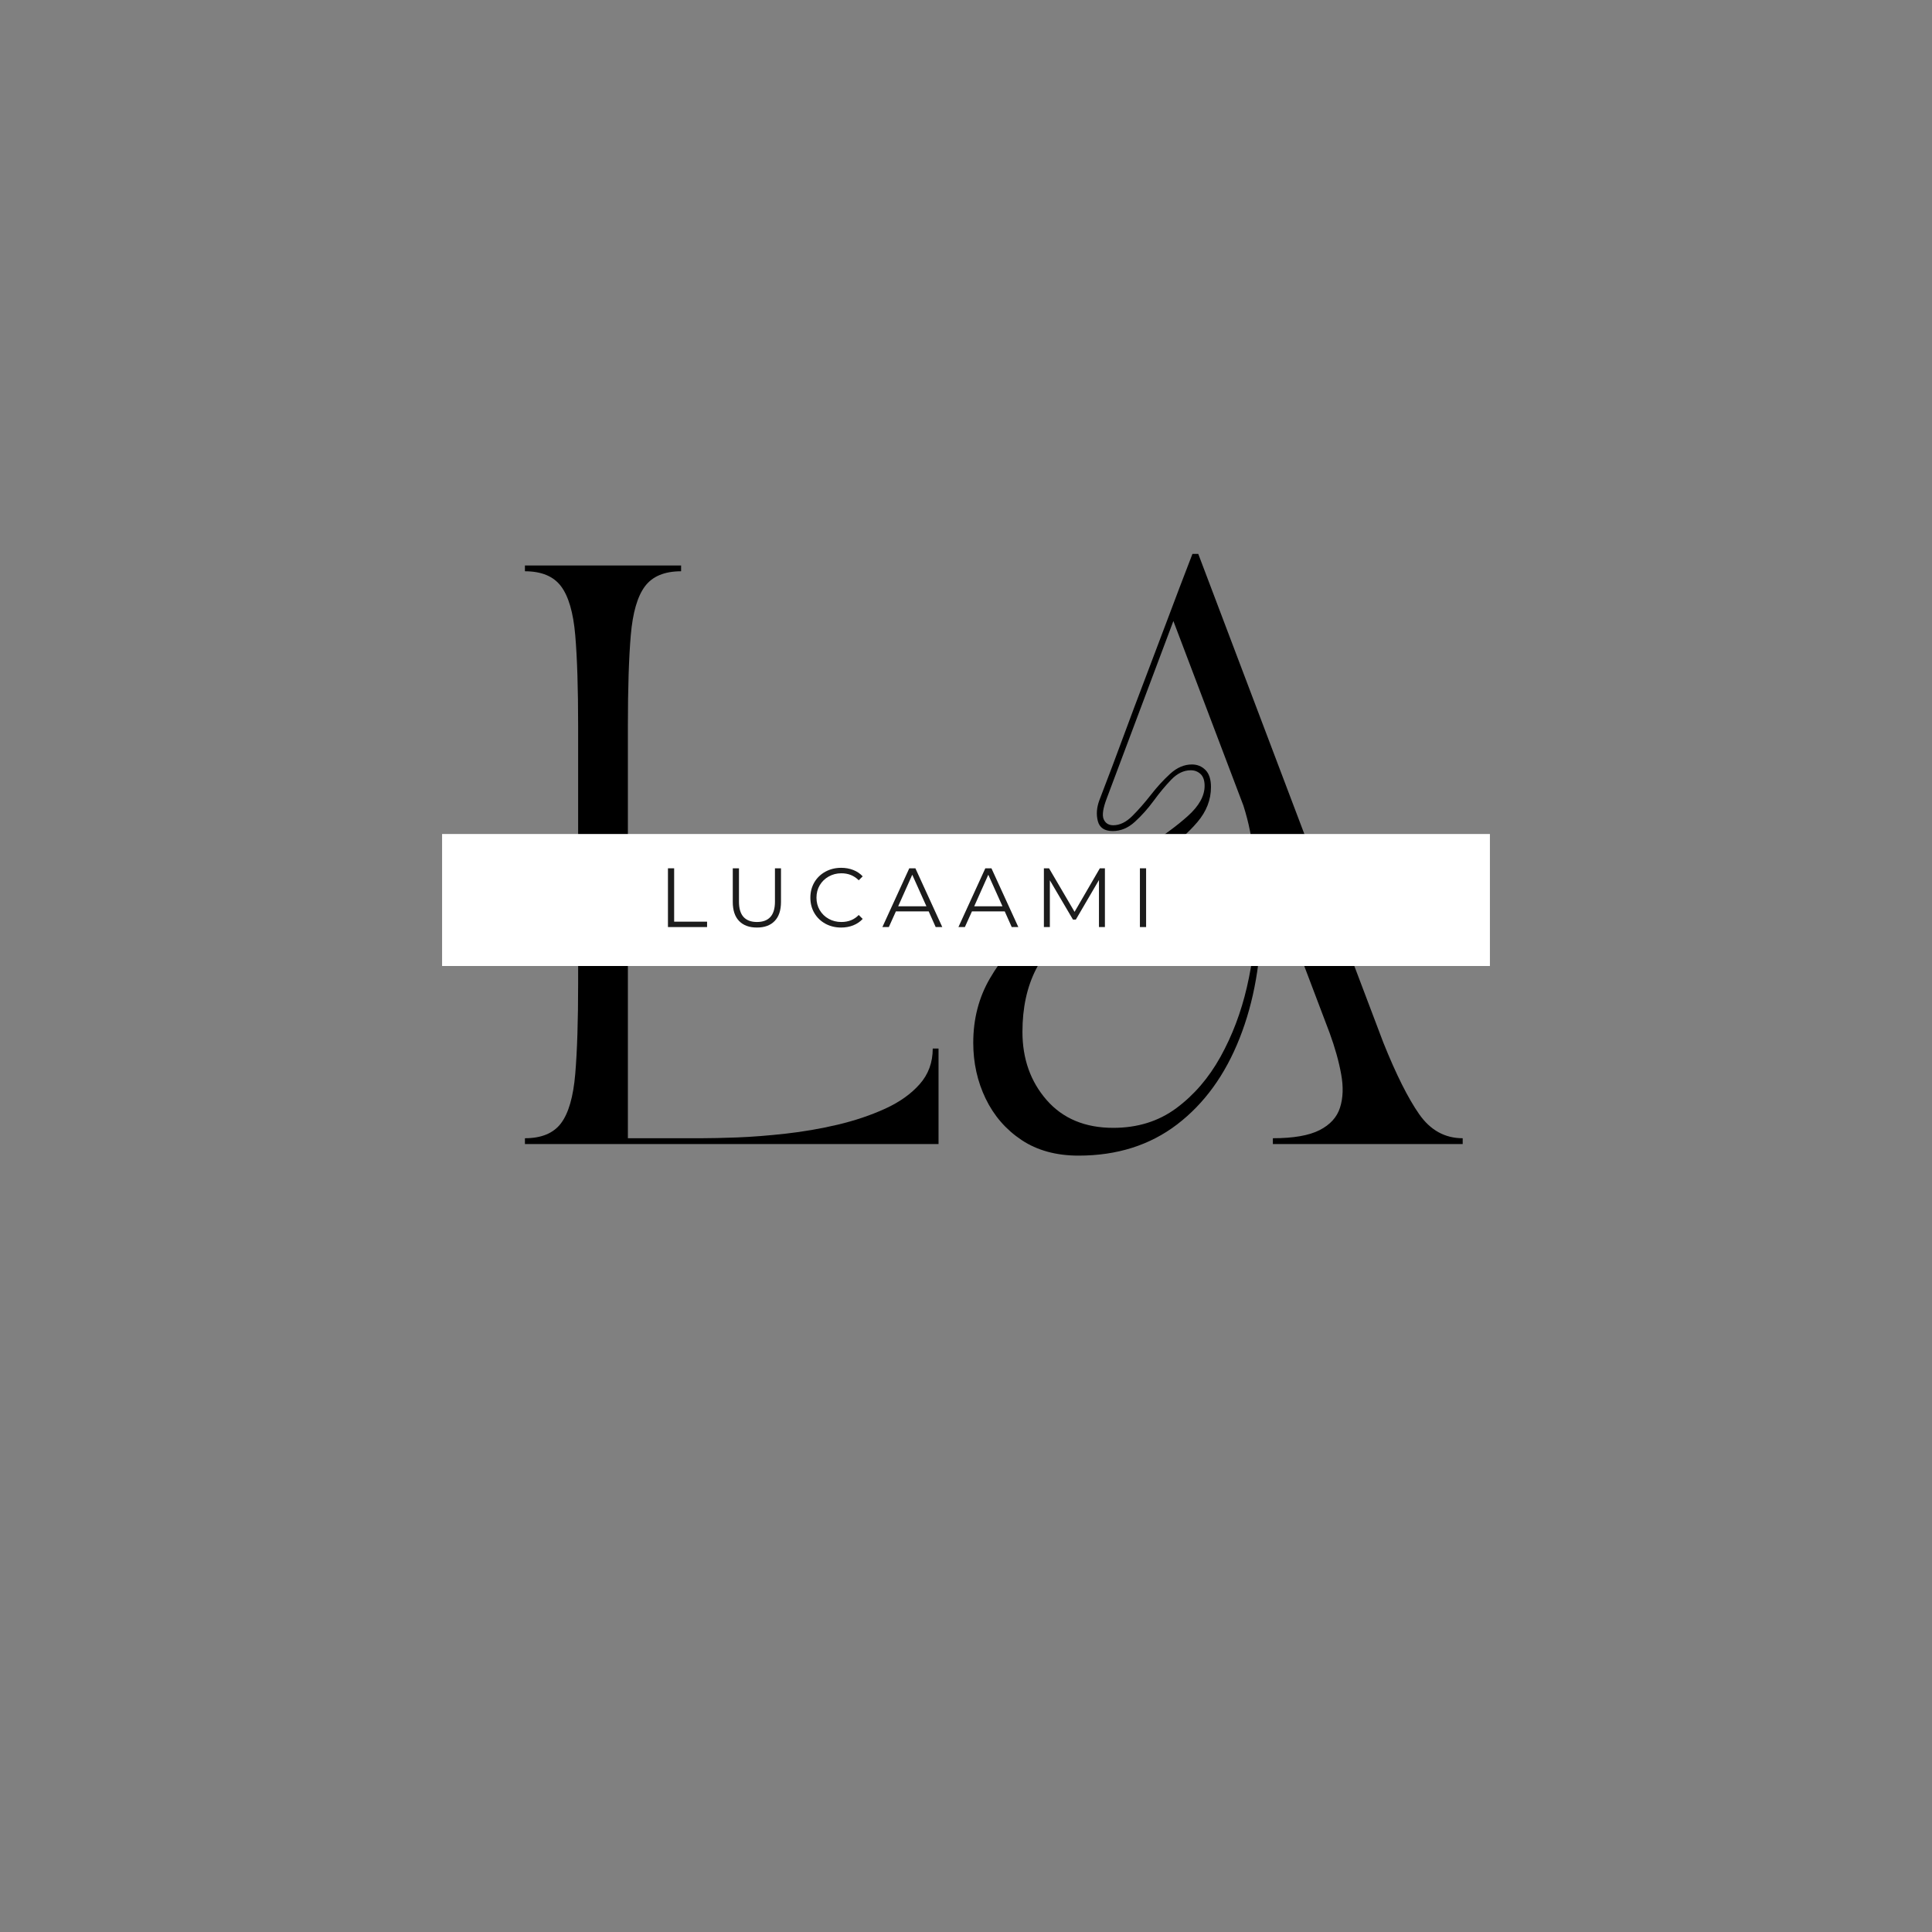 <svg version="1.0" preserveAspectRatio="xMidYMid meet" height="500" viewBox="0 0 375 375" zoomAndPan="magnify" width="500" xmlns:xlink="http://www.w3.org/1999/xlink" xmlns="http://www.w3.org/2000/svg"><rect x="0" y="0" width="375" height="375" fill="#808080" stroke="none"/><defs><filter id="d5dde9aed6" height="100%" width="100%" y="0%" x="0%"><feColorMatrix color-interpolation-filters="sRGB" values="0 0 0 0 1 0 0 0 0 1 0 0 0 0 1 0 0 0 1 0"></feColorMatrix></filter><g></g><clipPath id="fa20886e14"><path clip-rule="nonzero" d="M 85.809 161.883 L 289.191 161.883 L 289.191 187.5 L 85.809 187.5 Z M 85.809 161.883"></path></clipPath><mask id="15e6e8fd38"><g filter="url(#d5dde9aed6)"><rect fill-opacity="0.89" height="450" y="-37.5" fill="#000000" width="450" x="-37.5"></rect></g></mask><clipPath id="efb62a8d9f"><rect height="21" y="0" width="125" x="0"></rect></clipPath></defs><g fill-opacity="1" fill="#000000"><g transform="translate(98.513, 222.055)"><g><path d="M 3.375 -112.297 L 33.688 -112.297 L 33.688 -111.172 C 30.469 -111.172 28.129 -110.195 26.672 -108.25 C 25.211 -106.301 24.297 -103.141 23.922 -98.766 C 23.547 -94.391 23.359 -88.492 23.359 -81.078 L 23.359 -1.125 L 37.625 -1.125 C 39.414 -1.125 41.754 -1.176 44.641 -1.281 C 47.523 -1.395 50.648 -1.641 54.016 -2.016 C 57.379 -2.391 60.727 -2.969 64.062 -3.75 C 67.395 -4.539 70.461 -5.57 73.266 -6.844 C 76.078 -8.125 78.32 -9.719 80 -11.625 C 81.688 -13.531 82.531 -15.832 82.531 -18.531 L 83.656 -18.531 L 83.656 0 L 3.375 0 L 3.375 -1.125 C 6.594 -1.125 8.93 -2.098 10.391 -4.047 C 11.848 -5.992 12.766 -9.176 13.141 -13.594 C 13.516 -18.008 13.703 -23.883 13.703 -31.219 L 13.703 -81.078 C 13.703 -88.492 13.516 -94.391 13.141 -98.766 C 12.766 -103.141 11.848 -106.301 10.391 -108.25 C 8.93 -110.195 6.594 -111.172 3.375 -111.172 Z M 3.375 -112.297"></path></g></g></g><g fill-opacity="1" fill="#000000"><g transform="translate(185.533, 222.055)"><g><path d="M 3.375 -19.656 C 3.375 -24.289 4.457 -28.461 6.625 -32.172 C 8.789 -35.879 11.578 -39.25 14.984 -42.281 C 18.391 -45.312 22.004 -48.082 25.828 -50.594 C 29.648 -53.102 33.266 -55.422 36.672 -57.547 C 40.078 -59.68 42.863 -61.723 45.031 -63.672 C 47.195 -65.617 48.281 -67.566 48.281 -69.516 C 48.281 -70.555 48.02 -71.32 47.5 -71.812 C 46.977 -72.301 46.344 -72.547 45.594 -72.547 C 44.25 -72.547 42.992 -71.945 41.828 -70.75 C 40.672 -69.551 39.531 -68.18 38.406 -66.641 C 37.281 -65.109 36.062 -63.742 34.75 -62.547 C 33.445 -61.348 32.008 -60.75 30.438 -60.75 C 28.863 -60.75 27.906 -61.383 27.562 -62.656 C 27.227 -63.938 27.32 -65.285 27.844 -66.703 C 29.57 -71.191 31.145 -75.363 32.562 -79.219 C 33.988 -83.082 35.395 -86.828 36.781 -90.453 C 38.164 -94.086 39.586 -97.848 41.047 -101.734 C 42.504 -105.629 44.129 -109.898 45.922 -114.547 L 47.047 -114.547 L 82.984 -19.656 C 85.453 -13.508 87.77 -8.883 89.938 -5.781 C 92.113 -2.676 94.926 -1.125 98.375 -1.125 L 98.375 0 L 61.531 0 L 61.531 -1.125 C 65.5 -1.125 68.516 -1.645 70.578 -2.688 C 72.641 -3.738 73.969 -5.195 74.562 -7.062 C 75.164 -8.938 75.238 -11.109 74.781 -13.578 C 74.332 -16.055 73.586 -18.719 72.547 -21.562 L 58.625 -58.281 C 59.07 -54.688 59.297 -50.195 59.297 -44.812 C 59.297 -35.75 57.891 -27.66 55.078 -20.547 C 52.273 -13.43 48.234 -7.852 42.953 -3.812 C 37.672 0.227 31.289 2.25 23.812 2.25 C 19.469 2.25 15.781 1.238 12.75 -0.781 C 9.719 -2.801 7.395 -5.477 5.781 -8.812 C 4.176 -12.145 3.375 -15.758 3.375 -19.656 Z M 12.922 -21.781 C 12.922 -16.539 14.488 -12.125 17.625 -8.531 C 20.77 -4.938 25.078 -3.141 30.547 -3.141 C 35.266 -3.141 39.344 -4.41 42.781 -6.953 C 46.227 -9.504 49.094 -12.836 51.375 -16.953 C 53.656 -21.078 55.359 -25.57 56.484 -30.438 C 57.609 -35.301 58.172 -40.016 58.172 -44.578 C 58.172 -48.773 58.039 -52.52 57.781 -55.812 C 57.52 -59.102 56.863 -62.395 55.812 -65.688 L 42.219 -101.516 L 29.312 -67.156 C 28.562 -65.207 28.352 -63.836 28.688 -63.047 C 29.031 -62.266 29.648 -61.875 30.547 -61.875 C 31.816 -61.875 33.051 -62.473 34.25 -63.672 C 35.445 -64.867 36.645 -66.234 37.844 -67.766 C 39.039 -69.305 40.297 -70.676 41.609 -71.875 C 42.922 -73.07 44.32 -73.672 45.812 -73.672 C 46.863 -73.672 47.742 -73.312 48.453 -72.594 C 49.16 -71.883 49.516 -70.781 49.516 -69.281 C 49.516 -66.812 48.633 -64.547 46.875 -62.484 C 45.125 -60.43 42.863 -58.43 40.094 -56.484 C 37.32 -54.535 34.363 -52.473 31.219 -50.297 C 28.07 -48.129 25.113 -45.719 22.344 -43.062 C 19.57 -40.406 17.305 -37.352 15.547 -33.906 C 13.797 -30.469 12.922 -26.426 12.922 -21.781 Z M 12.922 -21.781"></path></g></g></g><g clip-path="url(#fa20886e14)"><path fill-rule="nonzero" fill-opacity="1" d="M 85.809 161.883 L 289.238 161.883 L 289.238 187.5 L 85.809 187.5 Z M 85.809 161.883" fill="#ffffff"></path></g><g mask="url(#15e6e8fd38)"><g transform="matrix(1, 0, 0, 1, 104, 164)"><g clip-path="url(#efb62a8d9f)"><g fill-opacity="1" fill="#000000"><g transform="translate(1.735, 15.942)"><g></g></g></g><g fill-opacity="1" fill="#000000"><g transform="translate(9.084, 15.942)"><g></g></g></g><g fill-opacity="1" fill="#000000"><g transform="translate(16.432, 15.942)"><g></g></g></g><g fill-opacity="1" fill="#000000"><g transform="translate(23.79, 15.942)"><g><path d="M 1.859 -11.406 L 3.062 -11.406 L 3.062 -1.047 L 9.453 -1.047 L 9.453 0 L 1.859 0 Z M 1.859 -11.406"></path></g></g></g><g fill-opacity="1" fill="#000000"><g transform="translate(36.465, 15.942)"><g><path d="M 6.453 0.094 C 4.973 0.094 3.82 -0.328 3 -1.172 C 2.176 -2.016 1.766 -3.25 1.766 -4.875 L 1.766 -11.406 L 2.969 -11.406 L 2.969 -4.922 C 2.969 -3.598 3.266 -2.609 3.859 -1.953 C 4.461 -1.305 5.328 -0.984 6.453 -0.984 C 7.598 -0.984 8.469 -1.305 9.062 -1.953 C 9.656 -2.609 9.953 -3.598 9.953 -4.922 L 9.953 -11.406 L 11.125 -11.406 L 11.125 -4.875 C 11.125 -3.25 10.711 -2.016 9.891 -1.172 C 9.078 -0.328 7.93 0.094 6.453 0.094 Z M 6.453 0.094"></path></g></g></g><g fill-opacity="1" fill="#000000"><g transform="translate(52.447, 15.942)"><g><path d="M 6.812 0.094 C 5.688 0.094 4.664 -0.156 3.75 -0.656 C 2.844 -1.156 2.129 -1.848 1.609 -2.734 C 1.098 -3.617 0.844 -4.609 0.844 -5.703 C 0.844 -6.797 1.098 -7.785 1.609 -8.672 C 2.129 -9.555 2.848 -10.25 3.766 -10.75 C 4.68 -11.25 5.703 -11.5 6.828 -11.5 C 7.672 -11.5 8.453 -11.359 9.172 -11.078 C 9.891 -10.797 10.5 -10.383 11 -9.844 L 10.234 -9.078 C 9.336 -9.984 8.211 -10.438 6.859 -10.438 C 5.961 -10.438 5.145 -10.227 4.406 -9.812 C 3.664 -9.395 3.082 -8.828 2.656 -8.109 C 2.238 -7.398 2.031 -6.598 2.031 -5.703 C 2.031 -4.816 2.238 -4.016 2.656 -3.297 C 3.082 -2.578 3.664 -2.008 4.406 -1.594 C 5.145 -1.188 5.961 -0.984 6.859 -0.984 C 8.234 -0.984 9.359 -1.438 10.234 -2.344 L 11 -1.578 C 10.5 -1.035 9.883 -0.617 9.156 -0.328 C 8.438 -0.047 7.656 0.094 6.812 0.094 Z M 6.812 0.094"></path></g></g></g><g fill-opacity="1" fill="#000000"><g transform="translate(67.24, 15.942)"><g><path d="M 9.016 -3.047 L 2.656 -3.047 L 1.281 0 L 0.031 0 L 5.25 -11.406 L 6.438 -11.406 L 11.656 0 L 10.375 0 Z M 8.578 -4.031 L 5.828 -10.156 L 3.094 -4.031 Z M 8.578 -4.031"></path></g></g></g><g fill-opacity="1" fill="#000000"><g transform="translate(82, 15.942)"><g><path d="M 9.016 -3.047 L 2.656 -3.047 L 1.281 0 L 0.031 0 L 5.25 -11.406 L 6.438 -11.406 L 11.656 0 L 10.375 0 Z M 8.578 -4.031 L 5.828 -10.156 L 3.094 -4.031 Z M 8.578 -4.031"></path></g></g></g><g fill-opacity="1" fill="#000000"><g transform="translate(96.76, 15.942)"><g><path d="M 13.703 -11.406 L 13.703 0 L 12.547 0 L 12.547 -9.125 L 8.062 -1.453 L 7.5 -1.453 L 3.016 -9.078 L 3.016 0 L 1.859 0 L 1.859 -11.406 L 2.859 -11.406 L 7.812 -2.953 L 12.719 -11.406 Z M 13.703 -11.406"></path></g></g></g><g fill-opacity="1" fill="#000000"><g transform="translate(115.397, 15.942)"><g><path d="M 1.859 -11.406 L 3.062 -11.406 L 3.062 0 L 1.859 0 Z M 1.859 -11.406"></path></g></g></g></g></g></g></svg>